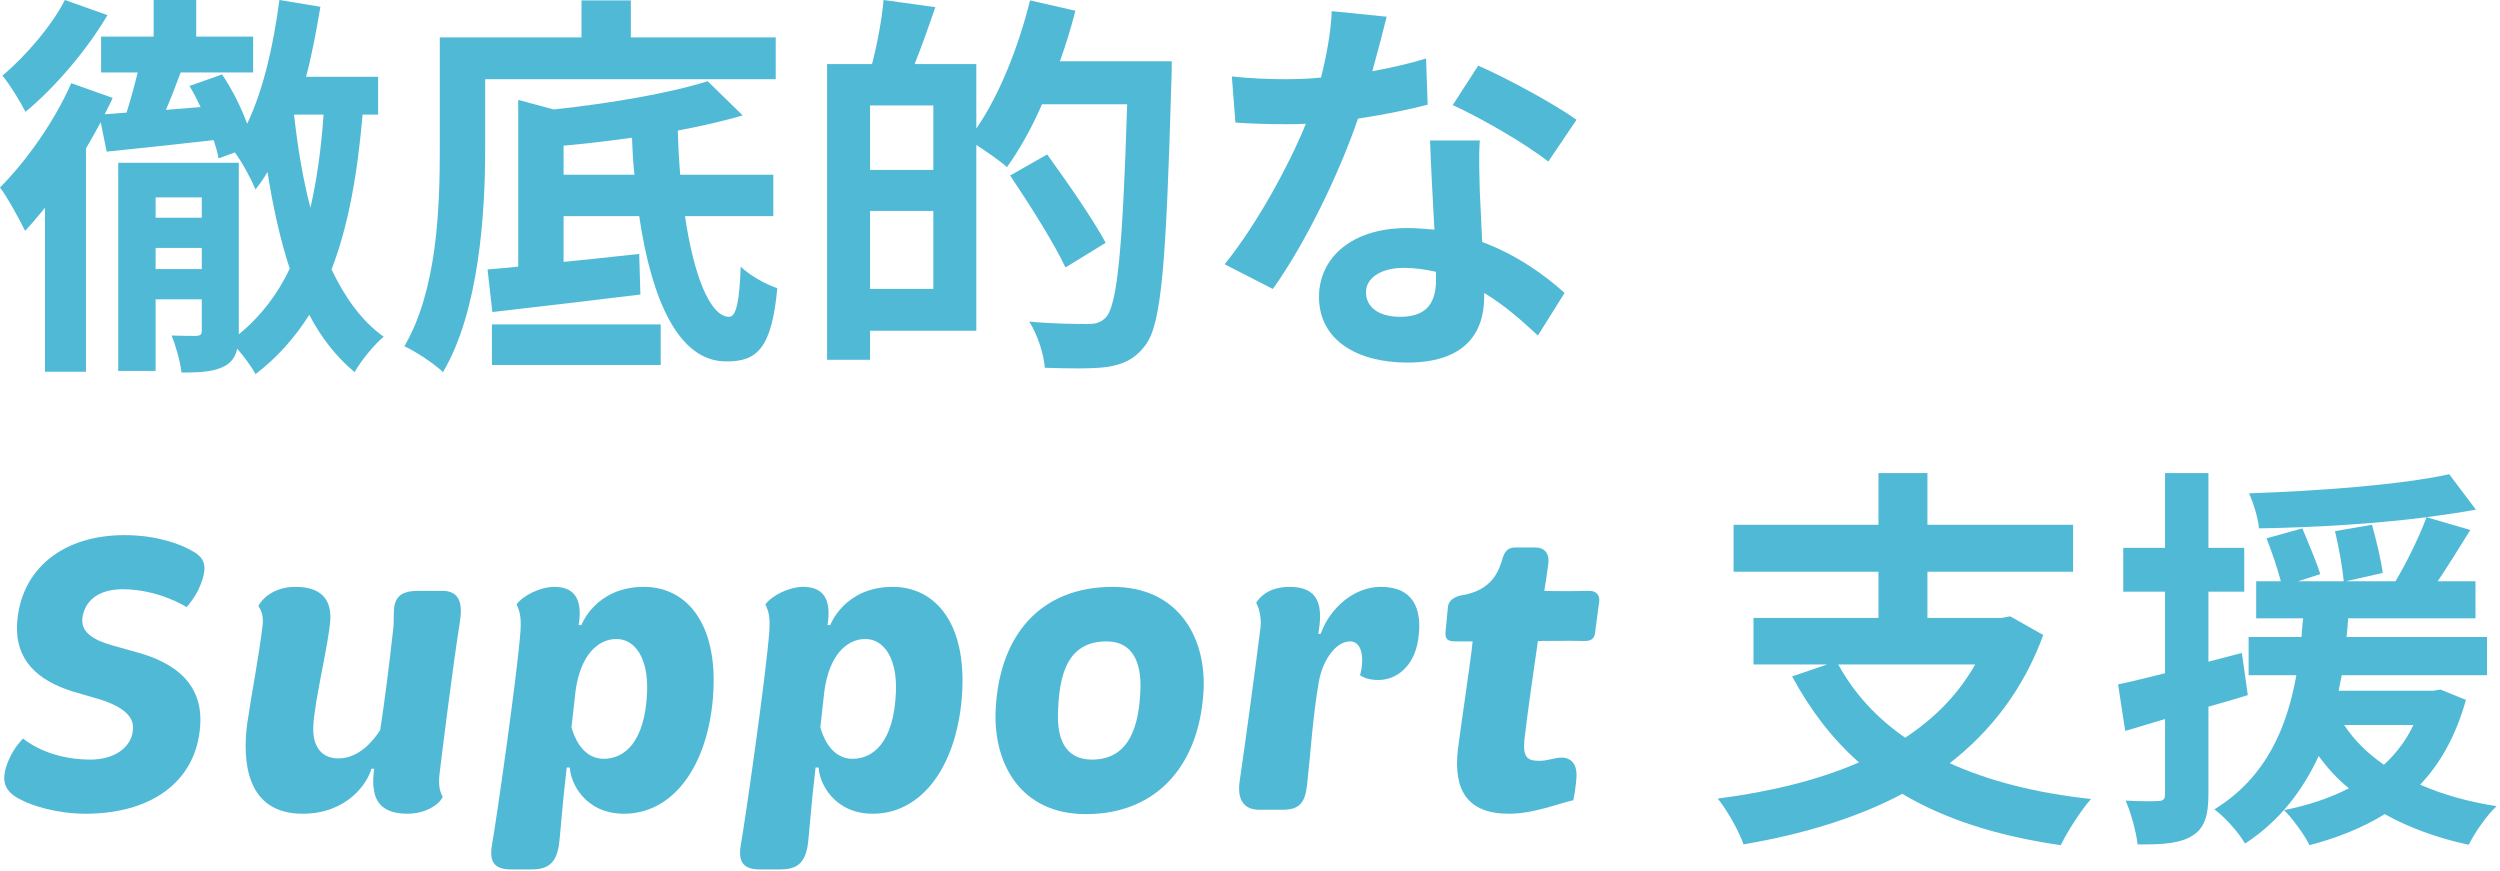 <svg width="201" height="70" viewBox="0 0 201 70" fill="none" xmlns="http://www.w3.org/2000/svg">
<path d="M180.245 52.496L180.725 55.888C179.669 56.208 178.613 56.528 177.557 56.816V63.856C177.557 65.616 177.237 66.576 176.277 67.184C175.317 67.792 173.941 67.92 171.861 67.888C171.765 66.96 171.349 65.392 170.901 64.368C172.053 64.432 173.141 64.432 173.525 64.4C173.909 64.4 174.069 64.272 174.069 63.856V57.808L170.869 58.768L170.293 55.024C171.381 54.8 172.661 54.48 174.069 54.128V47.568H170.709V44.048H174.069V38.032H177.557V44.048H180.437V47.568H177.557V53.2L180.245 52.496ZM194.037 58.288H188.469C189.269 59.504 190.325 60.56 191.669 61.488C192.629 60.592 193.461 59.536 194.037 58.288ZM196.213 55.44L198.261 56.272C197.461 59.12 196.245 61.328 194.581 63.088C196.405 63.888 198.453 64.464 200.725 64.816C199.925 65.552 198.965 66.96 198.485 67.92C195.957 67.376 193.685 66.544 191.733 65.456C189.973 66.544 187.893 67.376 185.685 67.952C185.301 67.152 184.277 65.744 183.637 65.136C185.557 64.752 187.317 64.176 188.853 63.376C187.925 62.64 187.125 61.744 186.421 60.784C185.173 63.472 183.349 65.968 180.501 67.824C179.989 66.928 178.901 65.712 178.037 65.072C182.261 62.48 183.893 58.384 184.629 54.288H180.789V51.216H185.045C185.077 50.704 185.109 50.192 185.173 49.712H181.397V46.736H183.381C183.125 45.744 182.645 44.336 182.229 43.28L185.109 42.48C185.589 43.664 186.261 45.2 186.549 46.16L184.757 46.736H188.437C188.341 45.68 188.053 44.016 187.733 42.704L190.709 42.192C191.061 43.44 191.445 45.072 191.573 46.064L188.597 46.736H192.597C193.493 45.232 194.517 43.152 195.093 41.584C190.837 42.128 185.909 42.416 181.621 42.48C181.557 41.648 181.173 40.432 180.821 39.664C186.421 39.472 192.981 38.992 196.917 38.128L199.061 40.976C197.845 41.2 196.533 41.392 195.093 41.584L198.613 42.608C197.749 44.016 196.821 45.488 195.989 46.736H199.029V49.712H188.789C188.757 50.224 188.725 50.704 188.661 51.216H199.957V54.288H188.277C188.181 54.704 188.117 55.12 188.021 55.536H195.605L196.213 55.44Z" fill="#50B9D6"/>
<path d="M158.805 53.424H147.797C149.077 55.76 150.869 57.712 153.173 59.312C155.509 57.776 157.429 55.856 158.805 53.424ZM161.621 49.552L164.277 51.056C162.677 55.44 160.053 58.8 156.757 61.36C159.925 62.8 163.701 63.76 168.117 64.24C167.317 65.136 166.229 66.832 165.685 67.952C160.597 67.216 156.373 65.872 152.949 63.824C149.205 65.808 144.853 67.088 140.181 67.888C139.829 66.864 138.837 65.072 138.101 64.208C142.293 63.664 146.165 62.736 149.461 61.296C147.317 59.408 145.557 57.104 144.085 54.384L146.901 53.424H140.981V49.68H151.029V45.968H139.381V42.192H151.029V38.032H154.965V42.192H166.677V45.968H154.965V49.68H160.949L161.621 49.552Z" fill="#50B9D6"/>
<path d="M117.216 60.24C117.44 58.448 118.304 52.72 118.4 51.568H116.992C116.384 51.568 116.16 51.376 116.224 50.768L116.416 48.784C116.448 48.464 116.672 48.08 117.376 47.888C120.096 47.504 120.544 45.744 120.832 44.816C121.024 44.24 121.312 44.016 121.856 44.016H123.456C124.128 44.016 124.608 44.464 124.48 45.328C124.384 46.16 124.256 46.96 124.16 47.504C124.832 47.536 126.624 47.536 127.712 47.504C128.416 47.472 128.64 47.952 128.576 48.368L128.256 50.768C128.224 51.248 128.032 51.536 127.424 51.536C126.272 51.504 123.968 51.536 123.648 51.536C123.264 54.128 122.784 57.552 122.56 59.504C122.432 60.848 122.784 61.168 123.712 61.168C124.384 61.2 125.056 60.88 125.664 60.912C126.24 60.944 126.784 61.36 126.752 62.384C126.72 63.248 126.496 64.336 126.496 64.336C125.216 64.624 123.296 65.424 121.312 65.424C117.984 65.424 116.832 63.536 117.216 60.24Z" fill="#50B9D6"/>
<path d="M99.683 62.704C100.132 59.664 101.028 53.04 101.348 50.416C101.444 49.616 101.188 48.784 100.996 48.464C101.348 47.888 102.148 47.184 103.684 47.184C106.02 47.184 106.404 48.656 105.988 50.96H106.18C106.916 48.912 108.836 47.184 111.012 47.184C113.604 47.184 114.404 48.912 114.02 51.44C113.668 53.68 112.196 54.672 110.82 54.672C109.956 54.672 109.54 54.416 109.348 54.288C109.732 52.848 109.476 51.568 108.548 51.568C107.46 51.568 106.404 52.944 106.052 54.704C105.54 57.584 105.38 60.528 105.092 63.088C104.932 64.56 104.452 65.104 103.14 65.104H101.252C100.004 65.104 99.427 64.304 99.683 62.704Z" fill="#50B9D6"/>
<path d="M80.043 57.264C80.267 51.12 83.627 47.184 89.451 47.184C94.667 47.184 96.875 51.12 96.779 55.216C96.555 61.392 93.099 65.456 87.307 65.456C82.091 65.456 79.915 61.456 80.043 57.264ZM87.787 61.072C90.891 61.072 91.595 58.224 91.691 55.376C91.755 53.328 91.115 51.568 88.971 51.568C85.739 51.568 85.163 54.384 85.067 57.2C84.971 59.248 85.547 61.072 87.787 61.072Z" fill="#50B9D6"/>
<path d="M59.587 67.76C59.843 66.448 61.635 54 61.859 50.672C61.923 49.456 61.763 49.104 61.539 48.592C62.051 47.888 63.427 47.184 64.579 47.184C66.435 47.184 66.819 48.496 66.531 50.256H66.755C66.755 50.256 67.875 47.184 71.779 47.184C75.267 47.184 77.955 50.256 77.283 56.592C76.675 62.064 73.859 65.424 70.179 65.424C67.043 65.424 65.859 62.928 65.827 61.712H65.571C65.187 64.944 65.059 67.184 64.931 68.016C64.675 69.616 63.811 69.904 62.691 69.904H61.091C59.491 69.904 59.363 69.008 59.587 67.76ZM65.955 58.48C66.083 58.928 66.691 61.008 68.547 61.008C70.147 61.008 71.875 59.76 72.035 55.6C72.131 52.88 71.043 51.376 69.571 51.376C68.067 51.376 66.659 52.688 66.275 55.6L65.955 58.48Z" fill="#50B9D6"/>
<path d="M39.58 67.76C39.836 66.448 41.628 54 41.852 50.672C41.916 49.456 41.756 49.104 41.532 48.592C42.044 47.888 43.42 47.184 44.572 47.184C46.428 47.184 46.812 48.496 46.524 50.256H46.748C46.748 50.256 47.868 47.184 51.772 47.184C55.26 47.184 57.948 50.256 57.276 56.592C56.668 62.064 53.852 65.424 50.172 65.424C47.036 65.424 45.852 62.928 45.82 61.712H45.564C45.18 64.944 45.052 67.184 44.924 68.016C44.668 69.616 43.804 69.904 42.684 69.904H41.084C39.484 69.904 39.356 69.008 39.58 67.76ZM45.948 58.48C46.076 58.928 46.684 61.008 48.54 61.008C50.14 61.008 51.868 59.76 52.028 55.6C52.124 52.88 51.036 51.376 49.564 51.376C48.06 51.376 46.652 52.688 46.268 55.6L45.948 58.48Z" fill="#50B9D6"/>
<path d="M24.326 65.424C19.718 65.424 19.494 61.072 19.878 58.16C20.262 55.536 20.805 52.88 21.125 50.192C21.189 49.36 20.933 48.976 20.773 48.72C21.061 48.144 22.021 47.184 23.75 47.184C25.765 47.184 26.598 48.144 26.566 49.712C26.47 51.632 25.253 56.4 25.189 58.448C25.125 59.856 25.733 60.976 27.206 60.976C28.933 60.976 30.085 59.44 30.566 58.704C30.918 56.464 31.302 53.392 31.622 50.512C31.782 49.168 31.174 47.504 33.605 47.504H35.557C36.965 47.504 37.221 48.528 36.965 50.064C36.389 53.68 35.462 61.168 35.334 62.256C35.206 63.344 35.462 63.792 35.59 64.048C35.462 64.496 34.438 65.424 32.742 65.424C30.694 65.424 30.149 64.368 30.053 63.408C29.957 62.864 30.021 62.32 30.085 61.808H29.861C29.573 62.896 27.974 65.424 24.326 65.424Z" fill="#50B9D6"/>
<path d="M1.824 64.368C0.352 63.696 -0.032 62.8 0.704 61.104C1.12 60.08 1.856 59.376 1.856 59.376C1.856 59.376 3.744 61.072 7.264 61.072C9.184 61.072 10.56 60.112 10.688 58.704C10.816 57.648 9.952 56.848 8.064 56.24L5.76 55.568C3.072 54.704 1.184 53.104 1.376 50.096C1.664 45.776 5.024 43.024 10.016 43.024C12.672 43.024 14.528 43.792 15.232 44.176C16.384 44.752 16.896 45.392 15.936 47.44C15.552 48.208 15.008 48.816 15.008 48.816C15.008 48.816 12.8 47.376 9.856 47.376C7.904 47.376 6.816 48.304 6.624 49.68C6.496 50.864 7.552 51.472 9.024 51.888L11.296 52.528C15.008 53.616 16.288 55.76 16.096 58.352C15.776 62.928 12.064 65.424 6.88 65.424C4.48 65.424 2.496 64.72 1.824 64.368Z" fill="#50B9D6"/>
<path d="M111.488 1.344C111.232 2.368 110.816 4 110.336 5.728C111.904 5.44 113.408 5.088 114.656 4.704L114.784 8.416C113.312 8.8 111.328 9.216 109.184 9.536C107.648 14.016 104.928 19.616 102.336 23.232L98.464 21.248C100.992 18.112 103.584 13.408 104.992 9.952C104.416 9.984 103.872 9.984 103.328 9.984C102.016 9.984 100.704 9.952 99.328 9.856L99.04 6.144C100.416 6.304 102.112 6.368 103.296 6.368C104.256 6.368 105.216 6.336 106.208 6.24C106.656 4.48 107.008 2.56 107.072 0.896L111.488 1.344ZM109.824 23.488C109.824 24.672 110.816 25.472 112.576 25.472C114.784 25.472 115.456 24.256 115.456 22.496C115.456 22.304 115.456 22.112 115.456 21.856C114.624 21.664 113.76 21.536 112.864 21.536C111.008 21.536 109.824 22.368 109.824 23.488ZM118.976 11.296C118.88 12.64 118.944 13.984 118.976 15.392C119.008 16.32 119.104 17.856 119.168 19.456C121.92 20.48 124.16 22.08 125.792 23.552L123.648 26.976C122.528 25.952 121.088 24.608 119.328 23.552C119.328 23.648 119.328 23.776 119.328 23.872C119.328 26.848 117.696 29.152 113.152 29.152C109.184 29.152 106.048 27.392 106.048 23.872C106.048 20.736 108.672 18.336 113.12 18.336C113.888 18.336 114.592 18.4 115.328 18.464C115.2 16.096 115.04 13.248 114.976 11.296H118.976ZM124.48 12.992C122.624 11.52 118.976 9.44 116.8 8.448L118.848 5.28C121.152 6.272 125.12 8.448 126.752 9.632L124.48 12.992Z" fill="#50B9D6"/>
<path d="M69.952 23.232H75.04V16.96H69.952V23.232ZM75.04 13.664V8.48H69.952V13.664H75.04ZM85.216 4.928H94.208C94.208 4.928 94.208 6.208 94.176 6.656C93.76 20.96 93.408 26.048 92.096 27.744C91.2 28.928 90.304 29.28 89.024 29.504C87.808 29.664 85.888 29.632 84 29.568C83.936 28.512 83.424 26.912 82.752 25.856C84.8 26.048 86.688 26.048 87.52 26.048C88.16 26.048 88.512 25.92 88.928 25.504C89.856 24.48 90.272 19.68 90.624 8.384H83.776C82.944 10.304 81.952 12.064 80.96 13.44C80.448 12.96 79.36 12.224 78.496 11.648V26.592H69.952V28.928H66.496V5.152H70.112C70.528 3.552 70.912 1.504 71.04 0L75.2 0.576C74.656 2.176 74.08 3.776 73.536 5.152H78.496V10.336C80.352 7.648 81.888 3.776 82.816 0.032L86.464 0.864C86.112 2.24 85.696 3.584 85.216 4.928ZM88.896 19.52L85.664 21.504C84.768 19.584 82.784 16.448 81.216 14.112L84.192 12.416C85.792 14.624 87.904 17.664 88.896 19.52Z" fill="#50B9D6"/>
<path d="M62.368 6.368H39.008V11.968C39.008 17.12 38.528 24.992 35.616 29.92C34.976 29.28 33.376 28.224 32.512 27.84C35.168 23.296 35.36 16.64 35.36 11.968V3.008H46.752V0.032H50.72V3.008H62.368V6.368ZM39.552 29.344V26.08H53.12V29.344H39.552ZM45.312 14.048H51.008C50.912 13.088 50.848 12.096 50.816 11.072C48.96 11.328 47.104 11.552 45.312 11.712V14.048ZM62.176 17.376H55.072C55.776 22.144 57.088 25.472 58.624 25.472C59.2 25.472 59.456 24.192 59.552 21.44C60.32 22.176 61.6 22.88 62.496 23.168C62.048 27.968 60.896 29.088 58.368 29.056C54.56 29.056 52.384 24.128 51.392 17.376H45.312V21.056C47.264 20.864 49.344 20.64 51.392 20.416L51.488 23.68C47.328 24.192 42.88 24.704 39.584 25.088L39.2 21.664C39.936 21.6 40.768 21.536 41.664 21.44V8.032L44.512 8.8C49.024 8.32 53.888 7.488 56.896 6.528L59.712 9.28C58.176 9.728 56.384 10.144 54.496 10.496C54.528 11.712 54.592 12.896 54.688 14.048H62.176V17.376Z" fill="#50B9D6"/>
<path d="M5.216 0L8.64 1.216C7.008 4 4.416 7.04 2.048 8.992C1.664 8.224 0.768 6.752 0.192 6.08C2.08 4.512 4.224 1.984 5.216 0ZM23.648 9.216V9.28C23.936 11.872 24.352 14.4 24.96 16.704C25.472 14.464 25.824 11.968 26.016 9.216H23.648ZM12.512 21.632H16.224V19.936H12.512V21.632ZM16.224 15.872H12.512V17.504H16.224V15.872ZM30.4 9.216H29.152C28.736 14.048 28 18.176 26.656 21.664C27.744 23.936 29.088 25.824 30.848 27.072C30.112 27.68 29.024 28.992 28.512 29.92C27.04 28.704 25.824 27.136 24.864 25.312C23.712 27.136 22.304 28.736 20.544 30.08C20.288 29.568 19.648 28.704 19.072 28.032C18.944 28.64 18.656 29.088 18.112 29.408C17.248 29.888 16.16 29.952 14.592 29.952C14.496 29.088 14.144 27.808 13.792 26.976C14.656 27.008 15.552 27.008 15.808 27.008C16.128 26.976 16.224 26.88 16.224 26.592V24.064H12.512V29.824H9.504V13.088H19.2V26.656V26.88C20.96 25.44 22.304 23.68 23.296 21.6C22.528 19.264 21.952 16.64 21.504 13.824C21.216 14.336 20.896 14.784 20.544 15.232C20.256 14.528 19.488 13.056 18.88 12.256L17.568 12.736C17.504 12.288 17.344 11.808 17.184 11.264C14.112 11.616 11.04 11.936 8.576 12.192L8.096 9.824C7.712 10.528 7.328 11.232 6.912 11.936V29.888H3.616V16.704C3.072 17.376 2.528 18.016 2.016 18.56C1.632 17.76 0.608 15.872 0 15.072C2.112 12.96 4.384 9.76 5.728 6.688L9.056 7.872C8.864 8.32 8.64 8.736 8.416 9.184L10.176 9.056C10.496 8.032 10.816 6.88 11.072 5.824H8.128V2.944H12.352V0H15.776V2.944H20.352V5.824H14.528C14.144 6.816 13.76 7.872 13.344 8.832L16.128 8.608C15.84 8 15.552 7.424 15.232 6.912L17.856 5.984C18.656 7.168 19.392 8.64 19.872 9.952C21.184 7.2 21.984 3.648 22.464 0L25.76 0.544C25.44 2.464 25.088 4.352 24.608 6.176H30.4V9.216Z" fill="#50B9D6"/>
</svg>
